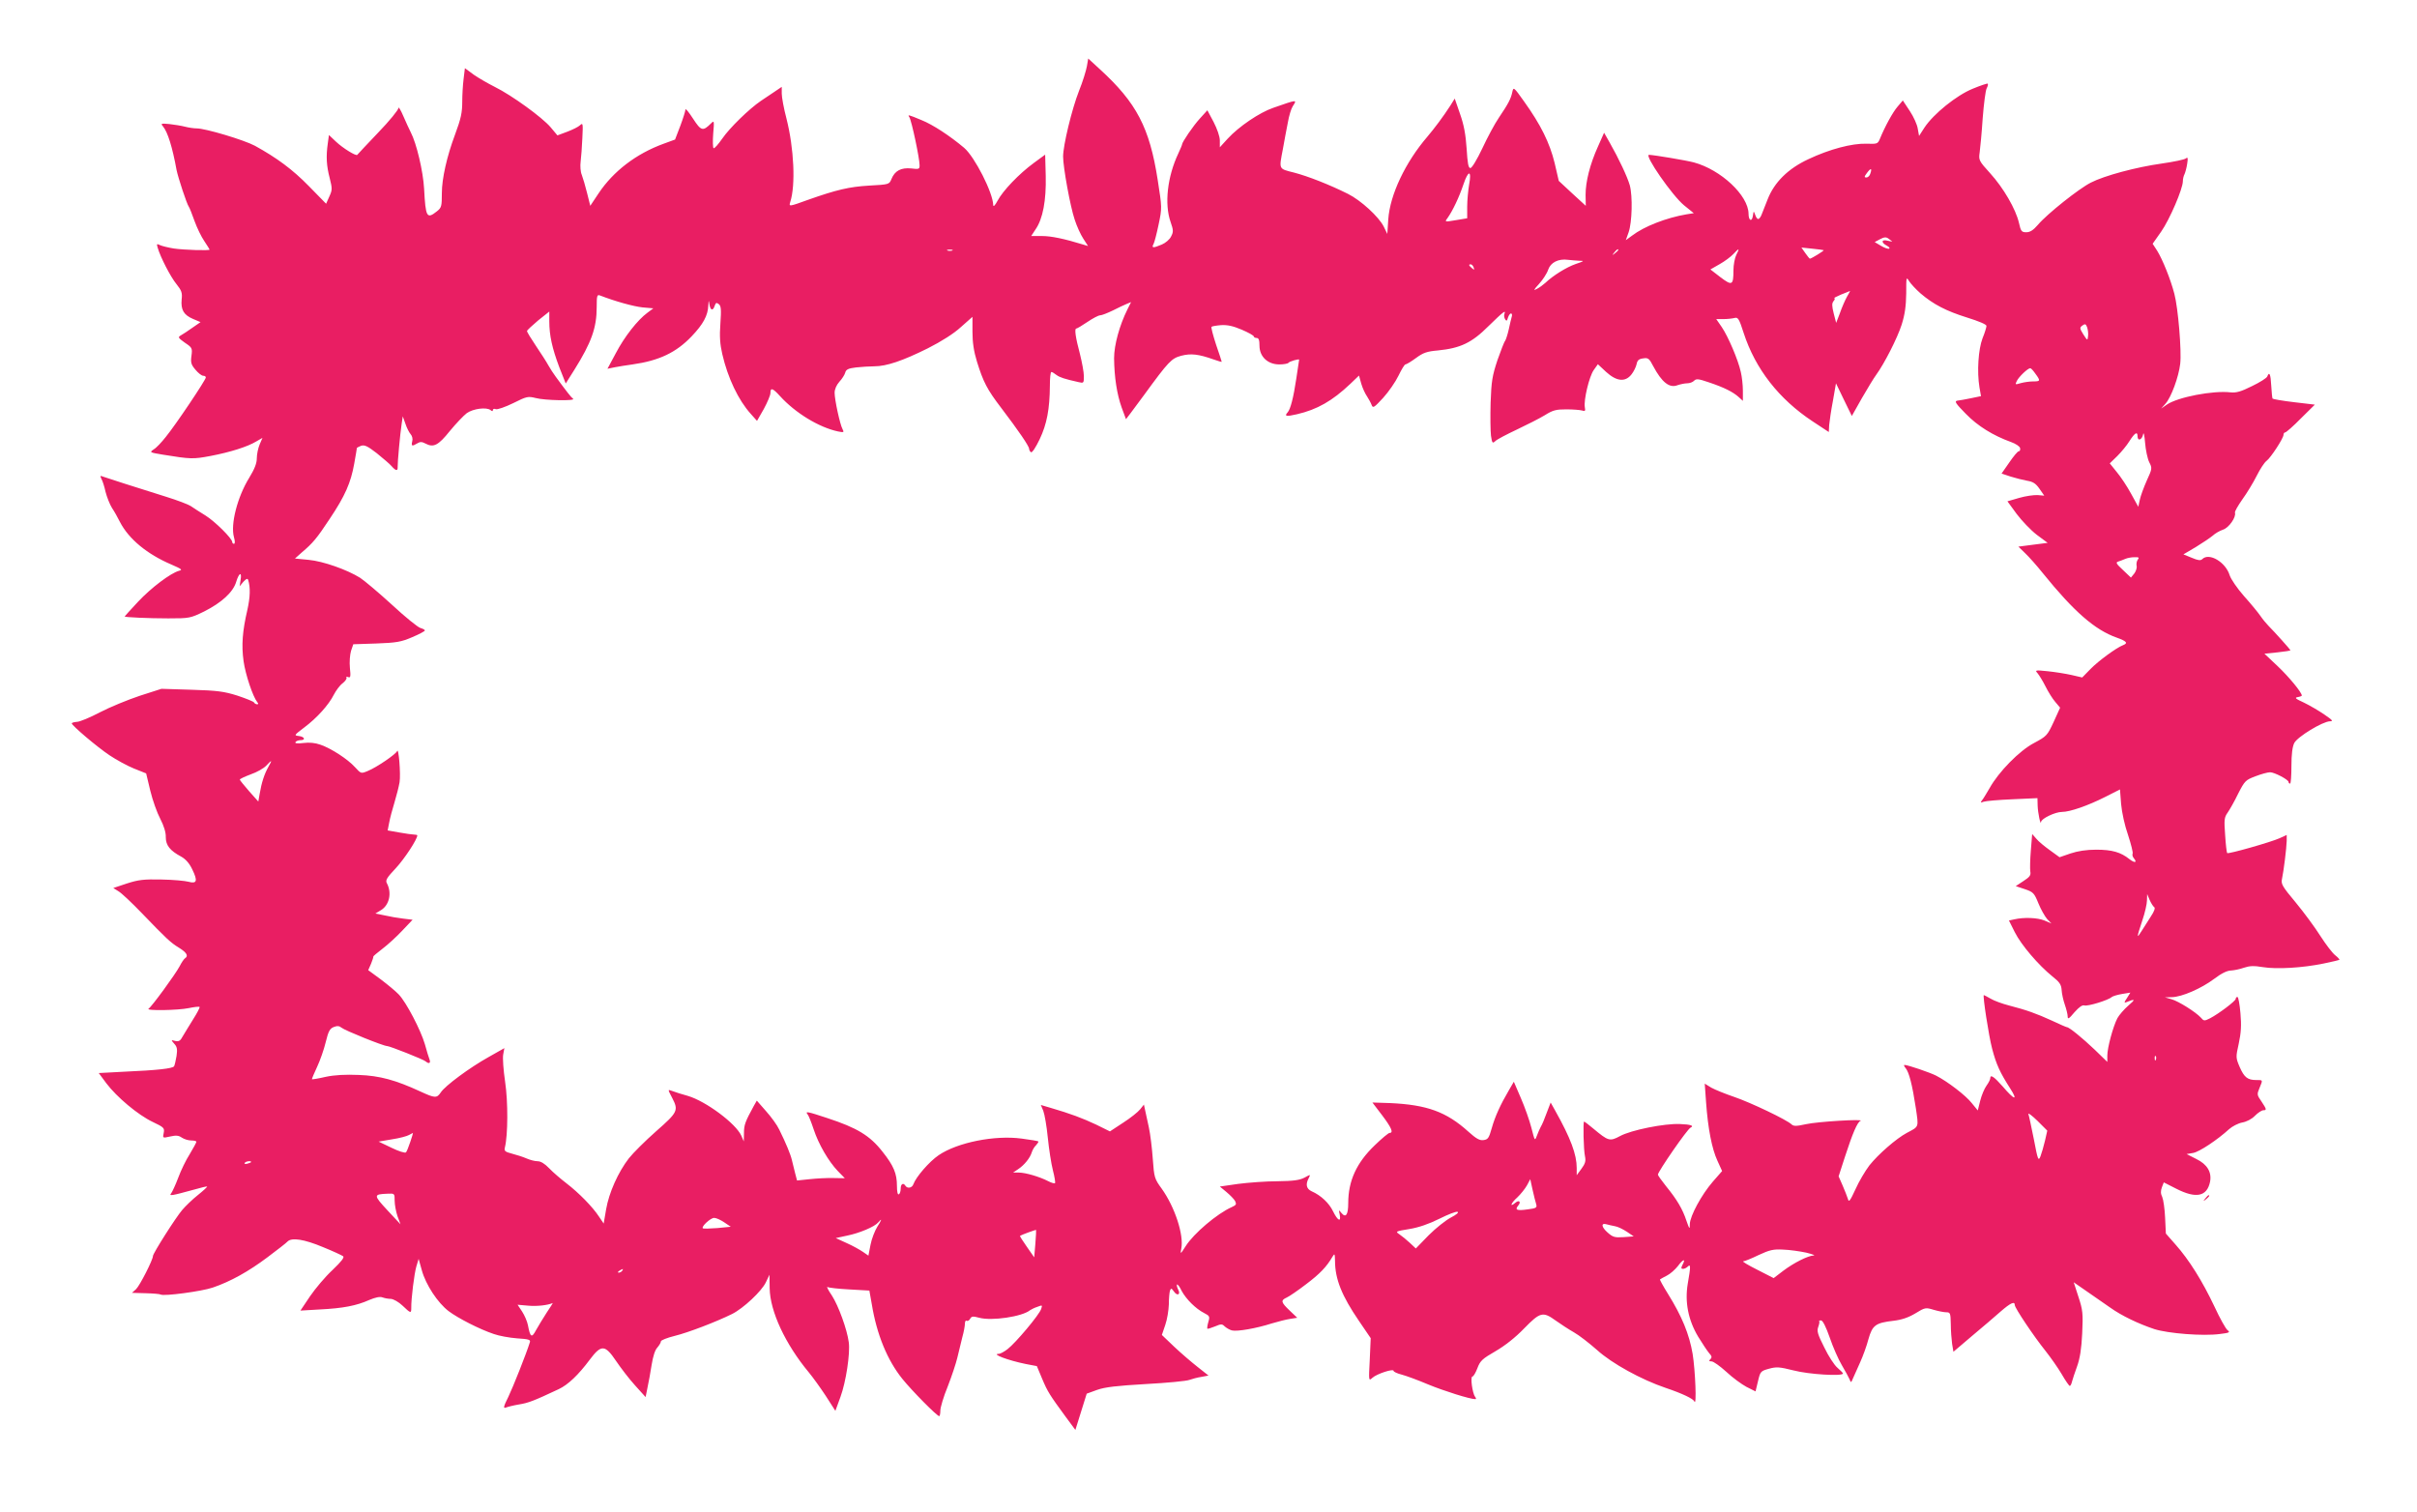 <?xml version="1.0" standalone="no"?>
<!DOCTYPE svg PUBLIC "-//W3C//DTD SVG 20010904//EN"
 "http://www.w3.org/TR/2001/REC-SVG-20010904/DTD/svg10.dtd">
<svg version="1.0" xmlns="http://www.w3.org/2000/svg"
 width="1280pt" height="801pt" viewBox="0 0 1280 801"
 preserveAspectRatio="xMidYMid meet">
<g transform="translate(0,801) scale(0.1,-0.1)"
fill="#e91e63" stroke="none">
<path d="M5756 7659 c-4 -22 -22 -82 -42 -131 -38 -97 -84 -288 -84 -347 0
-57 38 -265 61 -333 11 -35 32 -81 46 -102 l25 -39 -23 7 c-104 32 -172 46
-221 46 l-57 0 23 35 c39 56 57 154 54 283 l-3 113 -60 -44 c-78 -57 -164
-147 -192 -200 -13 -24 -22 -34 -23 -24 -1 66 -98 256 -154 304 -76 64 -166
123 -226 147 -72 30 -74 30 -64 15 12 -20 54 -217 54 -255 0 -20 -4 -21 -45
-16 -53 5 -86 -12 -104 -56 -12 -29 -12 -29 -119 -35 -104 -6 -172 -22 -322
-75 -102 -37 -103 -37 -95 -12 29 90 20 284 -20 442 -14 53 -25 113 -25 132
l0 36 -37 -25 c-21 -14 -54 -36 -73 -49 -62 -42 -166 -143 -205 -200 -21 -30
-41 -53 -46 -51 -4 3 -5 38 -2 77 6 69 5 71 -11 55 -44 -44 -53 -41 -96 25
-22 34 -40 56 -40 48 0 -7 -12 -46 -27 -86 l-28 -73 -60 -22 c-146 -53 -267
-146 -345 -263 l-44 -66 -17 68 c-9 37 -22 80 -28 96 -7 16 -9 48 -6 70 3 23
7 79 9 124 4 78 3 83 -12 69 -9 -9 -40 -24 -69 -35 l-51 -19 -36 43 c-44 52
-205 169 -296 214 -36 18 -86 47 -112 65 l-46 34 -7 -58 c-4 -32 -7 -85 -7
-117 0 -60 -6 -90 -39 -179 -42 -112 -69 -231 -69 -307 0 -71 -2 -78 -26 -97
-54 -43 -60 -32 -68 119 -5 92 -40 241 -71 300 -7 14 -25 52 -39 85 -14 33
-26 52 -26 43 0 -10 -48 -69 -107 -130 -59 -62 -109 -115 -111 -118 -6 -8 -76
35 -113 70 l-37 35 -6 -44 c-10 -70 -7 -119 10 -184 14 -56 14 -63 -2 -98
l-17 -38 -91 93 c-87 89 -170 150 -286 214 -58 31 -262 92 -308 92 -15 0 -43
4 -62 9 -19 5 -57 11 -83 14 -44 4 -47 3 -34 -12 25 -30 50 -110 72 -231 8
-40 54 -180 65 -195 4 -5 17 -39 30 -75 13 -36 36 -84 52 -107 15 -23 28 -43
28 -45 0 -6 -136 -2 -190 6 -30 5 -63 13 -73 18 -17 8 -18 7 -12 -14 15 -51
68 -154 99 -192 28 -35 32 -47 28 -82 -5 -55 11 -82 60 -103 l40 -17 -42 -29
c-24 -17 -51 -35 -62 -41 -17 -10 -15 -13 21 -39 39 -26 40 -29 35 -69 -5 -36
-2 -47 21 -74 15 -18 33 -32 41 -32 8 0 14 -4 14 -9 0 -13 -159 -250 -212
-315 -22 -28 -50 -58 -64 -66 -23 -16 -22 -16 49 -28 148 -24 160 -24 251 -7
105 20 197 49 243 77 l33 19 -15 -35 c-8 -19 -15 -52 -15 -73 0 -27 -12 -57
-40 -103 -63 -102 -100 -247 -81 -315 6 -21 6 -35 0 -35 -5 0 -9 4 -9 9 0 19
-92 110 -142 141 -29 18 -64 40 -78 50 -14 9 -72 31 -130 49 -160 50 -316 100
-335 107 -14 6 -16 4 -8 -12 6 -10 16 -41 22 -69 7 -27 22 -66 34 -85 13 -19
31 -52 42 -74 47 -91 144 -171 273 -226 55 -24 60 -28 40 -33 -44 -12 -147
-89 -218 -165 -38 -41 -70 -76 -70 -77 0 -4 125 -10 231 -10 113 0 117 1 191
37 91 46 153 102 169 157 15 49 31 55 23 9 l-5 -33 20 24 c15 16 22 19 25 10
13 -40 11 -92 -4 -159 -26 -112 -32 -187 -20 -272 10 -71 49 -187 72 -216 7
-8 7 -12 0 -12 -6 0 -14 4 -17 10 -3 5 -43 21 -88 36 -70 22 -106 27 -242 31
l-160 5 -115 -37 c-63 -21 -158 -60 -210 -87 -53 -28 -108 -51 -123 -51 -15
-1 -27 -5 -27 -8 0 -11 134 -125 200 -169 36 -24 94 -56 129 -70 l65 -26 22
-92 c12 -50 36 -117 53 -149 19 -37 30 -72 29 -97 0 -43 22 -71 82 -103 23
-13 43 -35 58 -67 30 -61 25 -78 -19 -66 -18 5 -82 11 -143 12 -94 2 -122 -1
-184 -21 l-72 -24 27 -17 c16 -9 71 -61 123 -115 133 -138 153 -157 199 -185
40 -25 50 -43 31 -55 -6 -4 -19 -23 -29 -43 -23 -43 -147 -213 -164 -224 -19
-12 156 -9 213 3 28 6 54 9 57 6 2 -3 -13 -32 -34 -65 -21 -33 -45 -74 -55
-90 -13 -25 -21 -29 -40 -25 -23 6 -23 6 -5 -15 15 -16 17 -29 12 -64 -4 -25
-10 -49 -13 -55 -8 -12 -86 -21 -268 -29 l-131 -7 40 -54 c55 -73 168 -168
246 -205 59 -28 63 -32 58 -58 -6 -28 -6 -28 34 -19 31 7 45 6 62 -6 12 -8 34
-15 49 -15 16 0 28 -3 28 -7 0 -4 -16 -33 -35 -65 -20 -31 -47 -87 -61 -125
-14 -37 -31 -74 -37 -82 -14 -17 1 -14 118 18 38 11 71 19 72 17 2 -1 -20 -22
-49 -45 -29 -23 -66 -59 -83 -79 -35 -41 -155 -230 -155 -244 0 -20 -70 -157
-89 -175 l-22 -20 72 -2 c40 -1 76 -4 80 -7 16 -10 219 17 276 37 94 32 189
85 289 160 52 39 100 76 107 84 22 22 88 12 188 -30 52 -21 99 -43 106 -48 8
-6 -8 -27 -56 -73 -38 -35 -91 -98 -119 -139 l-51 -76 102 6 c123 6 195 20
262 50 33 14 57 19 70 14 11 -4 31 -8 45 -8 14 -1 41 -16 62 -36 43 -41 46
-42 46 -12 -1 48 16 183 27 220 l12 40 17 -61 c21 -76 84 -172 142 -216 49
-37 164 -96 239 -121 28 -10 83 -20 123 -23 62 -4 73 -7 68 -21 -19 -61 -89
-237 -114 -289 -25 -50 -28 -62 -14 -57 9 4 41 12 71 17 49 8 76 18 210 81 49
23 104 75 165 157 60 80 80 79 138 -7 25 -37 70 -96 101 -130 l56 -62 10 50
c6 27 16 82 22 121 7 44 18 79 30 91 10 12 19 26 19 33 0 6 33 19 73 29 70 17
219 74 304 116 60 30 157 121 179 168 l19 40 1 -72 c2 -122 83 -296 208 -446
19 -23 59 -78 88 -122 l52 -81 27 74 c29 79 52 230 44 289 -9 69 -55 194 -89
247 -20 29 -30 50 -24 46 6 -4 58 -10 117 -13 l105 -6 13 -73 c26 -159 82
-296 162 -395 49 -61 183 -197 195 -197 3 0 6 13 6 30 0 16 17 74 39 127 21
54 44 123 51 153 7 30 19 78 26 107 8 28 14 61 14 73 0 11 4 19 9 15 6 -3 14
2 19 11 7 13 15 14 48 5 66 -18 228 6 269 40 6 4 23 13 39 18 26 10 27 10 20
-11 -9 -30 -135 -180 -178 -213 -18 -14 -39 -25 -46 -25 -44 0 49 -35 143 -54
l58 -11 28 -67 c29 -69 40 -86 125 -202 l51 -69 30 96 30 96 55 20 c42 15 104
22 259 31 112 6 215 16 230 22 14 5 43 13 64 16 l37 7 -57 45 c-32 25 -88 73
-124 107 l-66 63 18 53 c10 28 18 78 19 109 0 31 3 64 6 73 6 14 8 13 21 -5
18 -26 37 -16 22 11 -6 12 -8 23 -6 26 3 3 15 -12 25 -34 24 -44 74 -94 119
-117 29 -15 31 -18 22 -48 -5 -17 -7 -33 -5 -35 1 -2 20 4 40 12 33 14 38 14
52 0 9 -8 26 -18 38 -21 28 -7 130 11 211 37 33 10 77 21 97 24 l38 6 -40 38
c-46 44 -49 54 -16 69 12 5 59 37 102 70 73 55 109 92 141 147 11 18 12 16 13
-22 0 -97 36 -186 127 -319 l62 -91 -5 -114 c-6 -114 -6 -114 14 -96 23 21
112 50 112 37 0 -5 19 -14 43 -20 23 -6 86 -29 140 -52 85 -35 222 -78 250
-78 5 0 5 5 -1 12 -14 18 -27 108 -14 108 5 0 17 20 26 44 15 40 27 50 96 90
50 29 106 73 152 121 85 87 99 90 167 41 25 -18 68 -46 96 -62 27 -15 82 -58
123 -94 78 -71 235 -157 362 -200 92 -31 147 -58 153 -72 13 -31 5 164 -9 251
-18 106 -57 200 -131 319 -25 40 -44 75 -42 76 2 2 18 11 36 20 18 9 44 32 59
51 28 38 43 41 24 6 -8 -16 -8 -21 3 -21 7 0 18 5 25 12 16 16 16 0 0 -91 -16
-96 2 -191 55 -280 22 -36 48 -75 58 -87 15 -16 16 -23 7 -32 -9 -9 -8 -12 6
-12 10 0 45 -25 78 -55 33 -31 81 -66 107 -80 l48 -24 13 54 c12 51 14 54 58
66 40 11 55 10 131 -9 80 -21 261 -32 261 -16 0 3 -13 16 -29 30 -16 13 -48
62 -70 108 -35 69 -40 87 -32 108 5 14 8 28 5 30 -2 3 2 5 10 5 9 0 26 -34 46
-91 17 -50 46 -116 64 -146 18 -30 36 -64 41 -75 7 -19 8 -19 18 5 6 14 23 52
38 85 15 33 35 88 44 123 21 74 38 86 132 97 44 5 79 17 116 39 52 32 55 32
98 19 24 -7 54 -13 67 -13 20 0 22 -5 23 -62 0 -35 4 -82 7 -105 l7 -42 100
85 c55 46 123 104 151 129 52 45 74 55 74 33 0 -15 101 -166 163 -243 26 -33
65 -88 85 -122 20 -35 40 -63 43 -63 4 0 9 10 12 23 3 12 15 48 27 81 15 42
23 92 27 175 5 105 3 123 -20 193 l-25 77 72 -50 c39 -27 94 -65 121 -84 60
-43 150 -86 234 -114 72 -23 257 -38 347 -26 50 6 56 9 41 20 -9 6 -41 63 -70
126 -64 135 -134 247 -206 328 l-51 58 -4 84 c-2 46 -9 95 -15 109 -9 18 -9
33 -2 52 l10 26 67 -34 c104 -53 162 -41 178 37 10 51 -15 93 -73 121 l-51 26
35 6 c33 6 129 70 190 126 17 15 48 31 69 35 23 4 51 18 68 36 16 16 36 29 44
29 19 0 18 5 -10 47 -24 34 -24 38 -10 71 18 44 19 42 -17 42 -46 0 -64 14
-88 69 -21 49 -21 52 -5 124 12 56 15 96 9 161 -4 47 -11 86 -16 86 -5 0 -9
-4 -9 -10 0 -11 -90 -79 -136 -103 -30 -15 -33 -15 -49 4 -28 30 -117 86 -155
97 l-35 10 37 1 c53 1 156 46 224 97 38 29 69 44 89 44 16 1 47 7 69 15 30 10
52 11 100 3 73 -12 210 -4 321 19 44 9 82 18 84 20 2 1 -7 12 -21 23 -15 11
-50 57 -79 102 -29 46 -88 126 -131 178 -71 85 -79 98 -73 125 9 42 24 163 25
202 l0 31 -37 -17 c-46 -21 -272 -85 -278 -79 -3 3 -8 45 -11 95 -6 81 -5 94
13 119 11 16 37 61 56 101 35 68 39 72 92 92 31 12 65 21 77 21 23 0 98 -39
98 -52 0 -4 3 -8 8 -8 4 0 7 42 7 93 0 62 5 102 15 122 17 33 150 114 189 115
19 0 14 6 -30 36 -29 20 -77 48 -108 63 -44 20 -51 26 -33 29 12 2 22 6 22 8
0 17 -68 99 -128 156 l-70 66 69 7 c38 4 69 9 69 11 0 3 -83 96 -116 129 -11
11 -31 35 -44 54 -13 19 -52 66 -87 105 -35 40 -68 88 -75 109 -21 70 -109
122 -145 86 -9 -9 -23 -7 -56 7 l-44 18 66 39 c36 22 76 49 89 60 13 12 37 26
55 32 31 10 70 66 63 90 -2 6 16 37 39 70 24 33 58 89 76 125 18 36 41 71 52
79 22 16 90 120 90 138 0 7 4 13 9 13 5 0 43 33 83 74 l74 73 -110 13 c-60 7
-111 16 -114 19 -2 4 -5 35 -7 69 -3 60 -10 77 -21 48 -3 -8 -39 -31 -81 -51
-58 -29 -83 -36 -113 -33 -92 11 -280 -25 -338 -65 l-30 -21 23 26 c30 33 70
142 78 211 8 68 -11 296 -31 371 -20 77 -62 181 -91 228 l-24 37 45 64 c45 64
115 227 115 267 0 12 4 29 9 38 4 9 11 34 14 55 5 31 3 36 -7 28 -7 -6 -64
-18 -127 -27 -136 -19 -304 -64 -376 -101 -62 -31 -232 -166 -280 -223 -25
-29 -42 -40 -62 -40 -25 0 -29 5 -39 50 -17 73 -82 185 -153 263 -59 65 -61
69 -55 110 3 23 11 104 16 181 6 76 15 147 21 158 6 11 8 22 6 25 -3 2 -39
-10 -80 -27 -86 -35 -207 -133 -255 -205 l-29 -45 -7 39 c-3 21 -22 63 -42 93
l-37 56 -28 -33 c-25 -29 -66 -103 -95 -174 -10 -23 -15 -24 -70 -22 -77 2
-195 -29 -307 -82 -108 -50 -181 -123 -216 -213 -13 -33 -27 -69 -32 -81 -5
-13 -13 -23 -18 -23 -5 0 -12 10 -16 23 -8 21 -8 21 -12 -6 -5 -34 -23 -26
-23 11 -1 97 -146 233 -290 272 -42 11 -209 39 -237 40 -27 0 123 -216 185
-267 l52 -42 -38 -6 c-107 -18 -225 -64 -289 -113 l-33 -24 15 42 c18 52 22
190 6 249 -13 45 -57 139 -107 227 l-29 51 -32 -72 c-43 -95 -66 -187 -66
-257 l1 -58 -72 66 -71 66 -22 95 c-26 106 -73 202 -162 326 -54 76 -56 78
-62 50 -7 -35 -21 -62 -71 -136 -22 -32 -61 -105 -88 -163 -28 -59 -55 -104
-63 -104 -11 0 -15 24 -20 103 -5 74 -14 125 -35 184 l-28 81 -23 -37 c-38
-59 -84 -120 -122 -165 -116 -135 -198 -307 -207 -438 l-5 -77 -19 39 c-26 52
-121 139 -189 173 -98 49 -213 94 -286 113 -83 21 -80 15 -59 125 7 41 19 103
26 139 6 36 18 75 26 87 24 37 26 37 -103 -8 -73 -25 -182 -99 -241 -163 l-42
-46 0 36 c0 21 -14 61 -33 98 l-33 62 -39 -43 c-36 -39 -95 -126 -95 -138 0
-3 -9 -24 -20 -48 -58 -123 -74 -267 -41 -362 15 -43 16 -53 3 -77 -7 -16 -30
-35 -49 -43 -47 -20 -56 -19 -44 3 5 9 17 56 27 104 18 86 18 88 -5 235 -43
277 -112 409 -307 587 l-61 56 -7 -41z m4149 -568 c-3 -12 -13 -21 -21 -21
-12 0 -12 4 3 24 21 28 28 26 18 -3z m-2125 -60 c-5 -30 -10 -82 -10 -115 l0
-62 -60 -10 c-59 -10 -60 -10 -45 10 28 39 62 111 85 179 26 78 45 77 30 -2z
m2240 -299 c3 -2 -7 -1 -23 3 -33 9 -37 -9 -5 -26 13 -7 18 -14 12 -16 -7 -2
-26 5 -44 16 l-32 19 28 15 c22 12 33 12 44 4 8 -6 17 -13 20 -15z m-362 -47
c3 -3 -66 -45 -73 -45 -2 0 -13 13 -24 29 l-21 30 57 -6 c32 -3 59 -7 61 -8z
m-4615 -2 c-7 -2 -19 -2 -25 0 -7 3 -2 5 12 5 14 0 19 -2 13 -5z m3527 3 c0
-2 -8 -10 -17 -17 -16 -13 -17 -12 -4 4 13 16 21 21 21 13z m625 -26 c-8 -16
-15 -53 -15 -82 0 -79 -7 -83 -69 -36 l-53 41 49 28 c27 15 60 40 73 54 31 33
34 32 15 -5z m-831 -31 c28 0 26 -2 -19 -17 -49 -17 -120 -61 -161 -100 -11
-10 -31 -25 -45 -32 -20 -11 -18 -6 12 27 20 22 42 56 48 75 13 38 54 59 105
52 16 -2 43 -4 60 -5z m-560 -35 c5 -14 4 -15 -9 -4 -17 14 -19 20 -6 20 5 0
12 -7 15 -16z m2367 -138 c68 -58 135 -93 247 -128 61 -19 102 -36 102 -44 0
-7 -9 -37 -21 -66 -22 -58 -30 -176 -16 -260 l8 -46 -53 -11 c-29 -6 -62 -12
-73 -13 -16 -3 -8 -15 45 -69 64 -66 146 -116 240 -150 25 -9 46 -23 48 -32 2
-10 -1 -17 -7 -17 -6 0 -28 -27 -50 -59 l-41 -59 48 -16 c26 -8 65 -18 87 -22
31 -5 46 -14 66 -43 l25 -36 -35 3 c-20 1 -64 -5 -98 -15 l-62 -18 49 -67 c27
-36 75 -86 106 -110 l58 -43 -78 -10 -77 -10 36 -35 c20 -19 62 -66 93 -105
165 -204 276 -301 392 -342 53 -19 61 -29 33 -40 -34 -13 -129 -82 -172 -126
l-44 -45 -56 13 c-31 7 -87 16 -126 20 -68 7 -69 6 -54 -11 9 -11 28 -42 42
-70 14 -28 37 -65 51 -81 l26 -31 -34 -75 c-34 -73 -37 -76 -104 -112 -77 -40
-188 -153 -236 -240 -16 -27 -33 -56 -40 -64 -9 -12 -7 -13 9 -7 11 4 80 10
153 13 l132 6 1 -39 c1 -39 16 -109 18 -87 2 18 75 53 111 53 42 0 137 33 230
80 l77 39 6 -77 c4 -45 19 -114 37 -165 16 -49 27 -93 24 -98 -3 -6 0 -17 7
-25 19 -23 4 -26 -24 -4 -46 37 -93 50 -175 50 -53 0 -98 -7 -137 -20 l-58
-20 -51 37 c-28 20 -61 47 -72 61 l-22 25 -7 -87 c-4 -47 -5 -97 -3 -111 4
-20 -2 -29 -36 -51 l-41 -27 48 -16 c45 -15 50 -21 72 -75 13 -32 34 -69 46
-83 l23 -24 -37 16 c-37 15 -108 18 -160 6 l-28 -6 31 -62 c34 -68 126 -175
199 -234 38 -30 47 -43 49 -72 1 -20 9 -55 17 -78 8 -23 15 -51 15 -62 0 -17
7 -13 36 22 25 28 42 40 53 36 18 -5 125 27 145 45 7 5 31 12 55 16 l43 7 -18
-29 c-15 -22 -16 -27 -4 -22 48 20 51 16 12 -17 -23 -20 -50 -51 -59 -68 -23
-45 -53 -156 -53 -197 l0 -34 -67 65 c-64 61 -135 119 -147 119 -3 0 -38 15
-78 34 -83 38 -136 57 -229 81 -35 9 -79 25 -97 36 -18 10 -34 19 -36 19 -7 0
26 -217 44 -284 22 -84 42 -127 96 -211 43 -67 22 -62 -40 11 -46 52 -66 66
-66 43 0 -6 -9 -24 -20 -39 -11 -15 -26 -51 -33 -79 l-13 -52 -32 39 c-31 40
-129 115 -190 146 -32 16 -148 56 -166 56 -5 0 -2 -8 6 -17 18 -22 35 -87 54
-212 15 -104 18 -96 -48 -131 -56 -30 -151 -113 -198 -172 -22 -29 -56 -86
-74 -127 -29 -63 -35 -70 -40 -50 -4 13 -17 45 -28 71 l-21 48 33 102 c41 126
66 185 83 192 24 11 -229 -4 -290 -18 -50 -11 -64 -11 -75 -1 -24 24 -219 117
-305 146 -47 16 -101 38 -121 49 l-34 21 7 -98 c10 -141 31 -247 60 -310 l25
-55 -49 -56 c-60 -69 -121 -182 -122 -225 0 -29 -2 -28 -18 18 -20 61 -50 112
-108 183 -24 30 -43 57 -43 61 0 16 156 242 173 249 21 10 0 17 -56 19 -81 4
-260 -32 -318 -64 -54 -29 -62 -26 -140 39 -25 21 -47 38 -50 38 -6 0 -3 -151
5 -185 5 -24 1 -38 -19 -65 l-25 -34 0 38 c0 72 -32 158 -114 304 l-24 43 -21
-55 c-11 -31 -25 -64 -31 -73 -5 -10 -15 -31 -21 -48 -11 -29 -11 -28 -29 42
-10 39 -35 110 -56 158 l-37 86 -25 -43 c-46 -78 -75 -142 -92 -203 -15 -53
-20 -60 -44 -63 -20 -3 -39 8 -79 44 -117 106 -220 143 -415 152 l-94 3 51
-67 c50 -66 62 -94 40 -94 -6 0 -42 -30 -79 -66 -96 -92 -140 -188 -140 -306
0 -62 -13 -80 -36 -52 -14 18 -15 17 -9 -9 8 -42 -11 -32 -35 17 -21 44 -64
85 -114 107 -28 13 -33 37 -15 70 10 20 10 20 -23 2 -25 -13 -58 -18 -143 -19
-60 0 -154 -7 -208 -14 l-97 -14 35 -29 c19 -16 40 -37 46 -48 8 -17 6 -21
-18 -32 -77 -34 -202 -140 -244 -207 -28 -44 -29 -44 -23 -12 14 72 -34 219
-104 317 -38 52 -40 59 -47 157 -4 56 -13 132 -21 168 -8 36 -17 77 -20 92
l-6 28 -20 -25 c-11 -14 -51 -46 -90 -71 l-70 -46 -73 36 c-72 34 -136 58
-242 89 l-51 15 13 -31 c7 -18 18 -81 24 -142 6 -60 18 -138 27 -173 9 -35 14
-66 11 -68 -3 -3 -20 2 -37 11 -45 23 -119 45 -155 45 l-30 0 27 18 c32 21 63
59 72 89 4 13 14 30 23 38 8 9 14 18 12 20 -2 2 -42 9 -89 15 -141 19 -339
-20 -439 -88 -50 -34 -120 -115 -134 -154 -7 -20 -32 -24 -42 -8 -11 18 -25
10 -25 -14 0 -14 -4 -28 -10 -31 -6 -4 -10 13 -10 45 0 64 -17 106 -76 180
-67 86 -135 127 -294 179 -106 35 -117 37 -103 19 6 -7 20 -43 32 -79 26 -79
79 -170 128 -221 l37 -38 -60 1 c-33 1 -89 -2 -126 -6 l-67 -7 -10 38 c-5 22
-13 53 -17 69 -7 31 -31 89 -67 162 -11 24 -43 68 -70 98 l-49 56 -16 -28
c-46 -84 -52 -101 -52 -143 l-1 -45 -13 30 c-29 65 -188 183 -283 211 -32 9
-68 20 -80 25 -28 10 -28 12 -3 -36 34 -66 30 -75 -85 -176 -58 -51 -123 -116
-145 -144 -57 -74 -105 -182 -120 -269 l-13 -76 -25 37 c-34 52 -107 126 -172
176 -30 23 -71 58 -91 79 -24 25 -45 38 -62 38 -15 0 -41 7 -59 15 -18 8 -53
19 -76 25 -38 10 -43 14 -38 34 16 65 17 240 1 347 -9 61 -14 127 -10 145 l6
33 -83 -47 c-99 -55 -232 -153 -254 -188 -21 -31 -31 -30 -107 5 -132 61 -216
84 -327 88 -71 3 -128 0 -175 -10 -38 -9 -71 -14 -73 -13 -1 2 11 31 27 65 16
34 37 94 46 132 14 58 22 72 43 80 18 7 29 6 41 -4 16 -14 222 -97 241 -97 14
0 193 -71 204 -81 17 -15 28 -10 21 9 -4 9 -15 46 -25 82 -22 75 -98 221 -138
263 -15 16 -57 51 -94 79 l-68 50 15 34 c8 19 13 36 12 38 -1 2 21 20 48 41
28 21 75 64 105 96 l55 58 -50 6 c-27 3 -72 11 -98 17 l-49 10 30 18 c44 27
58 91 31 142 -9 16 -1 29 48 81 46 50 113 152 113 173 0 2 -8 4 -17 4 -9 0
-44 5 -78 11 l-62 11 8 41 c4 23 17 71 28 107 11 36 23 84 27 107 7 43 -5 188
-13 165 -6 -16 -108 -86 -155 -105 -36 -15 -36 -15 -68 20 -38 42 -125 99
-183 119 -28 10 -58 13 -90 9 -33 -4 -47 -2 -42 5 3 5 15 10 26 10 29 0 23 18
-8 22 -27 3 -26 4 28 45 67 50 130 120 157 174 11 21 31 49 46 60 14 11 24 25
21 30 -4 5 1 6 9 3 12 -5 14 3 9 49 -3 31 0 69 6 90 l12 35 122 4 c106 4 131
8 189 33 38 16 68 32 68 36 0 4 -10 9 -23 13 -13 3 -81 58 -150 122 -70 64
-147 129 -170 144 -69 43 -196 88 -273 95 l-72 7 36 32 c59 50 80 75 148 178
81 121 112 191 130 293 8 44 14 81 14 83 0 1 10 6 22 11 18 6 34 -1 83 -39 33
-27 69 -57 79 -69 23 -26 33 -27 32 -3 -1 22 13 175 21 227 l6 40 14 -39 c7
-22 20 -47 28 -56 8 -9 12 -25 8 -38 -6 -25 -1 -27 27 -10 15 9 24 9 43 -1 43
-23 68 -10 129 66 33 40 73 82 90 95 34 24 105 33 126 16 8 -7 12 -7 12 0 0 6
7 9 16 5 8 -3 49 11 92 32 72 36 78 37 119 27 47 -13 214 -16 198 -4 -9 6 -35
39 -92 117 -12 16 -30 44 -39 60 -9 17 -38 62 -65 102 -27 40 -49 76 -48 80 0
4 27 29 59 56 l59 47 0 -52 c0 -74 15 -142 53 -243 l34 -86 46 73 c90 144 118
222 118 331 0 62 2 68 18 62 80 -31 177 -58 225 -63 l57 -5 -31 -23 c-52 -38
-122 -127 -168 -215 l-44 -82 39 8 c21 4 64 11 94 15 141 20 231 63 313 149
61 64 86 110 88 163 2 30 2 31 6 6 5 -33 19 -36 28 -7 6 16 9 18 22 8 12 -10
13 -29 8 -103 -5 -68 -2 -109 10 -161 29 -126 85 -244 151 -317 l33 -37 36 63
c19 35 35 73 35 84 0 31 12 27 51 -16 81 -89 205 -165 307 -187 31 -6 33 -5
24 12 -14 26 -42 156 -42 193 0 19 10 41 25 58 14 15 28 37 31 48 4 17 16 23
57 28 29 3 72 6 97 6 65 0 150 29 283 95 73 37 138 78 176 113 l61 54 0 -79
c0 -56 7 -104 24 -159 33 -106 53 -146 128 -244 92 -121 148 -203 148 -217 0
-6 5 -15 10 -18 6 -4 26 27 46 69 38 80 53 159 54 284 0 39 3 72 8 72 4 0 16
-7 27 -16 18 -13 42 -21 118 -38 26 -6 27 -5 27 32 0 21 -10 74 -21 118 -23
86 -30 134 -19 134 4 0 31 16 59 35 28 19 58 35 67 35 9 0 39 12 68 26 28 14
61 30 74 35 l22 9 -19 -38 c-42 -84 -71 -189 -71 -259 1 -100 15 -191 40 -261
l23 -62 26 34 c14 19 45 61 69 93 132 181 146 195 198 209 51 13 90 9 172 -20
23 -8 42 -14 42 -12 0 1 -13 43 -30 91 -16 49 -27 91 -24 94 2 3 25 7 50 9 34
2 63 -4 110 -24 35 -15 64 -31 64 -36 0 -4 7 -8 15 -8 11 0 15 -11 15 -41 0
-58 44 -99 105 -99 24 0 46 4 49 9 5 7 56 22 56 16 0 -1 -7 -46 -15 -100 -15
-101 -31 -163 -46 -179 -19 -21 -7 -23 49 -10 108 25 188 71 283 161 l46 44
12 -43 c7 -24 21 -54 31 -68 9 -14 20 -34 24 -45 7 -18 13 -14 61 38 29 32 65
84 81 117 16 33 32 60 37 60 5 0 30 15 56 34 38 28 58 35 116 40 119 12 179
40 268 129 79 77 93 88 84 64 -3 -8 -1 -20 4 -28 7 -11 10 -9 15 9 4 12 11 22
16 22 5 0 7 -8 4 -17 -3 -10 -10 -40 -16 -68 -6 -27 -15 -54 -19 -60 -5 -5
-23 -52 -41 -103 -27 -82 -32 -110 -36 -225 -2 -73 -1 -151 2 -175 6 -39 8
-42 23 -28 9 9 61 36 114 61 53 25 120 59 148 76 43 27 60 31 114 31 35 0 72
-3 83 -6 16 -5 19 -3 15 17 -7 37 23 163 47 197 l22 31 44 -41 c55 -50 101
-55 134 -13 12 15 24 40 27 54 4 21 12 28 35 31 26 4 32 0 53 -41 46 -86 86
-118 129 -101 15 5 38 10 51 10 13 0 30 6 37 14 11 11 23 10 78 -9 81 -27 128
-51 158 -78 l22 -20 0 54 c0 30 -5 74 -11 99 -14 64 -67 188 -101 238 l-29 42
38 0 c21 0 47 3 59 6 18 5 24 -4 48 -79 62 -191 187 -351 366 -469 l85 -56 2
37 c2 20 10 78 20 129 l16 92 42 -87 42 -86 53 94 c30 52 64 108 76 124 43 59
112 194 135 266 17 54 23 98 24 165 0 88 0 90 16 64 9 -14 36 -43 60 -64z
m-390 -18 c-10 -18 -27 -57 -37 -86 l-20 -52 -13 50 c-10 40 -10 54 -1 65 7 8
9 15 4 16 -5 0 11 8 36 19 25 10 46 18 47 19 2 1 -6 -14 -16 -31z m1277 -208
c-3 -25 -3 -25 -25 9 -20 32 -20 36 -5 47 14 10 18 9 25 -9 4 -12 7 -33 5 -47z
m-279 -199 c28 -38 27 -41 -12 -41 -17 0 -47 -4 -65 -9 -31 -9 -31 -9 -21 12
11 22 58 67 71 67 4 0 16 -13 27 -29z m603 -469 c16 -31 16 -34 -13 -97 -16
-36 -33 -82 -37 -102 l-8 -37 -38 69 c-21 39 -55 90 -76 115 l-37 46 40 39
c22 22 50 56 63 77 29 46 44 55 44 28 0 -29 24 -20 30 11 2 13 7 -7 10 -46 3
-38 13 -85 22 -103z m-60 -515 c-6 -7 -9 -22 -7 -33 3 -10 -3 -29 -12 -41
l-18 -22 -42 40 c-36 33 -40 41 -25 45 9 3 26 9 37 14 11 5 33 9 49 9 22 1 26
-2 18 -12z m-9901 -1099 c-21 -37 -36 -83 -46 -143 l-7 -40 -49 55 c-26 30
-49 58 -49 61 0 4 26 16 58 28 32 11 69 32 82 46 31 33 33 32 11 -7z m9987
-742 c7 -4 1 -22 -17 -49 -15 -23 -37 -58 -49 -77 -28 -45 -27 -37 3 54 14 41
25 89 25 108 l1 33 13 -31 c8 -18 19 -35 24 -38z m9 -808 c-3 -8 -6 -5 -6 6
-1 11 2 17 5 13 3 -3 4 -12 1 -19z m-587 -429 c-7 -30 -18 -67 -24 -83 -11
-27 -14 -21 -35 90 -13 65 -26 126 -29 134 -2 8 19 -8 48 -36 l52 -52 -12 -53z
m-8657 -6 c-9 -27 -19 -52 -23 -56 -5 -5 -39 6 -76 24 l-69 33 71 12 c40 6 80
17 90 23 11 6 20 11 21 11 1 0 -5 -21 -14 -47z m-843 -107 c0 -2 -9 -6 -20 -9
-11 -3 -18 -1 -14 4 5 9 34 13 34 5z m6805 -222 c6 -20 2 -23 -45 -29 -57 -8
-69 -3 -50 20 17 20 5 32 -15 15 -32 -27 -24 -2 10 28 19 18 42 47 52 65 l17
32 12 -55 c7 -30 15 -65 19 -76z m-6045 17 c0 -21 7 -58 15 -82 l16 -43 -69
74 c-75 81 -75 85 0 88 38 2 38 1 38 -37z m5594 -89 c-27 -14 -80 -56 -118
-94 l-68 -70 -32 30 c-17 16 -42 36 -55 45 -22 15 -21 16 53 28 49 8 104 27
158 54 46 23 89 40 97 37 8 -3 -6 -15 -35 -30z m-3848 -26 l34 -23 -71 -7
c-40 -3 -74 -4 -77 -1 -9 9 41 55 60 55 11 0 35 -11 54 -24z m810 -23 c-13
-21 -30 -64 -36 -96 l-11 -57 -29 20 c-16 11 -55 33 -87 47 l-57 26 60 13 c65
13 146 47 165 70 22 26 19 14 -5 -23z m3906 3 c15 -2 43 -16 63 -29 l37 -25
-54 -4 c-47 -3 -57 0 -85 25 -33 29 -35 52 -5 43 10 -3 29 -7 44 -10z m-3069
-94 l-6 -71 -39 56 c-21 30 -38 56 -36 58 7 5 83 33 85 31 1 -1 -1 -34 -4 -74z
m4082 -46 c33 -8 51 -15 40 -15 -32 -2 -105 -39 -161 -81 l-51 -39 -88 45
c-48 24 -81 44 -73 44 7 0 44 15 81 33 58 27 78 32 130 29 34 -1 89 -9 122
-16z m-6270 -96 c-3 -5 -12 -10 -18 -10 -7 0 -6 4 3 10 19 12 23 12 15 0z
m-400 -222 c-19 -29 -44 -71 -56 -92 -23 -44 -31 -39 -43 25 -4 21 -18 53 -31
73 l-24 36 57 -5 c45 -4 102 2 129 14 2 1 -13 -23 -32 -51z"/>
<path d="M11679 1663 c-13 -16 -12 -17 4 -4 16 13 21 21 13 21 -2 0 -10 -8
-17 -17z"/>
</g>
</svg>
